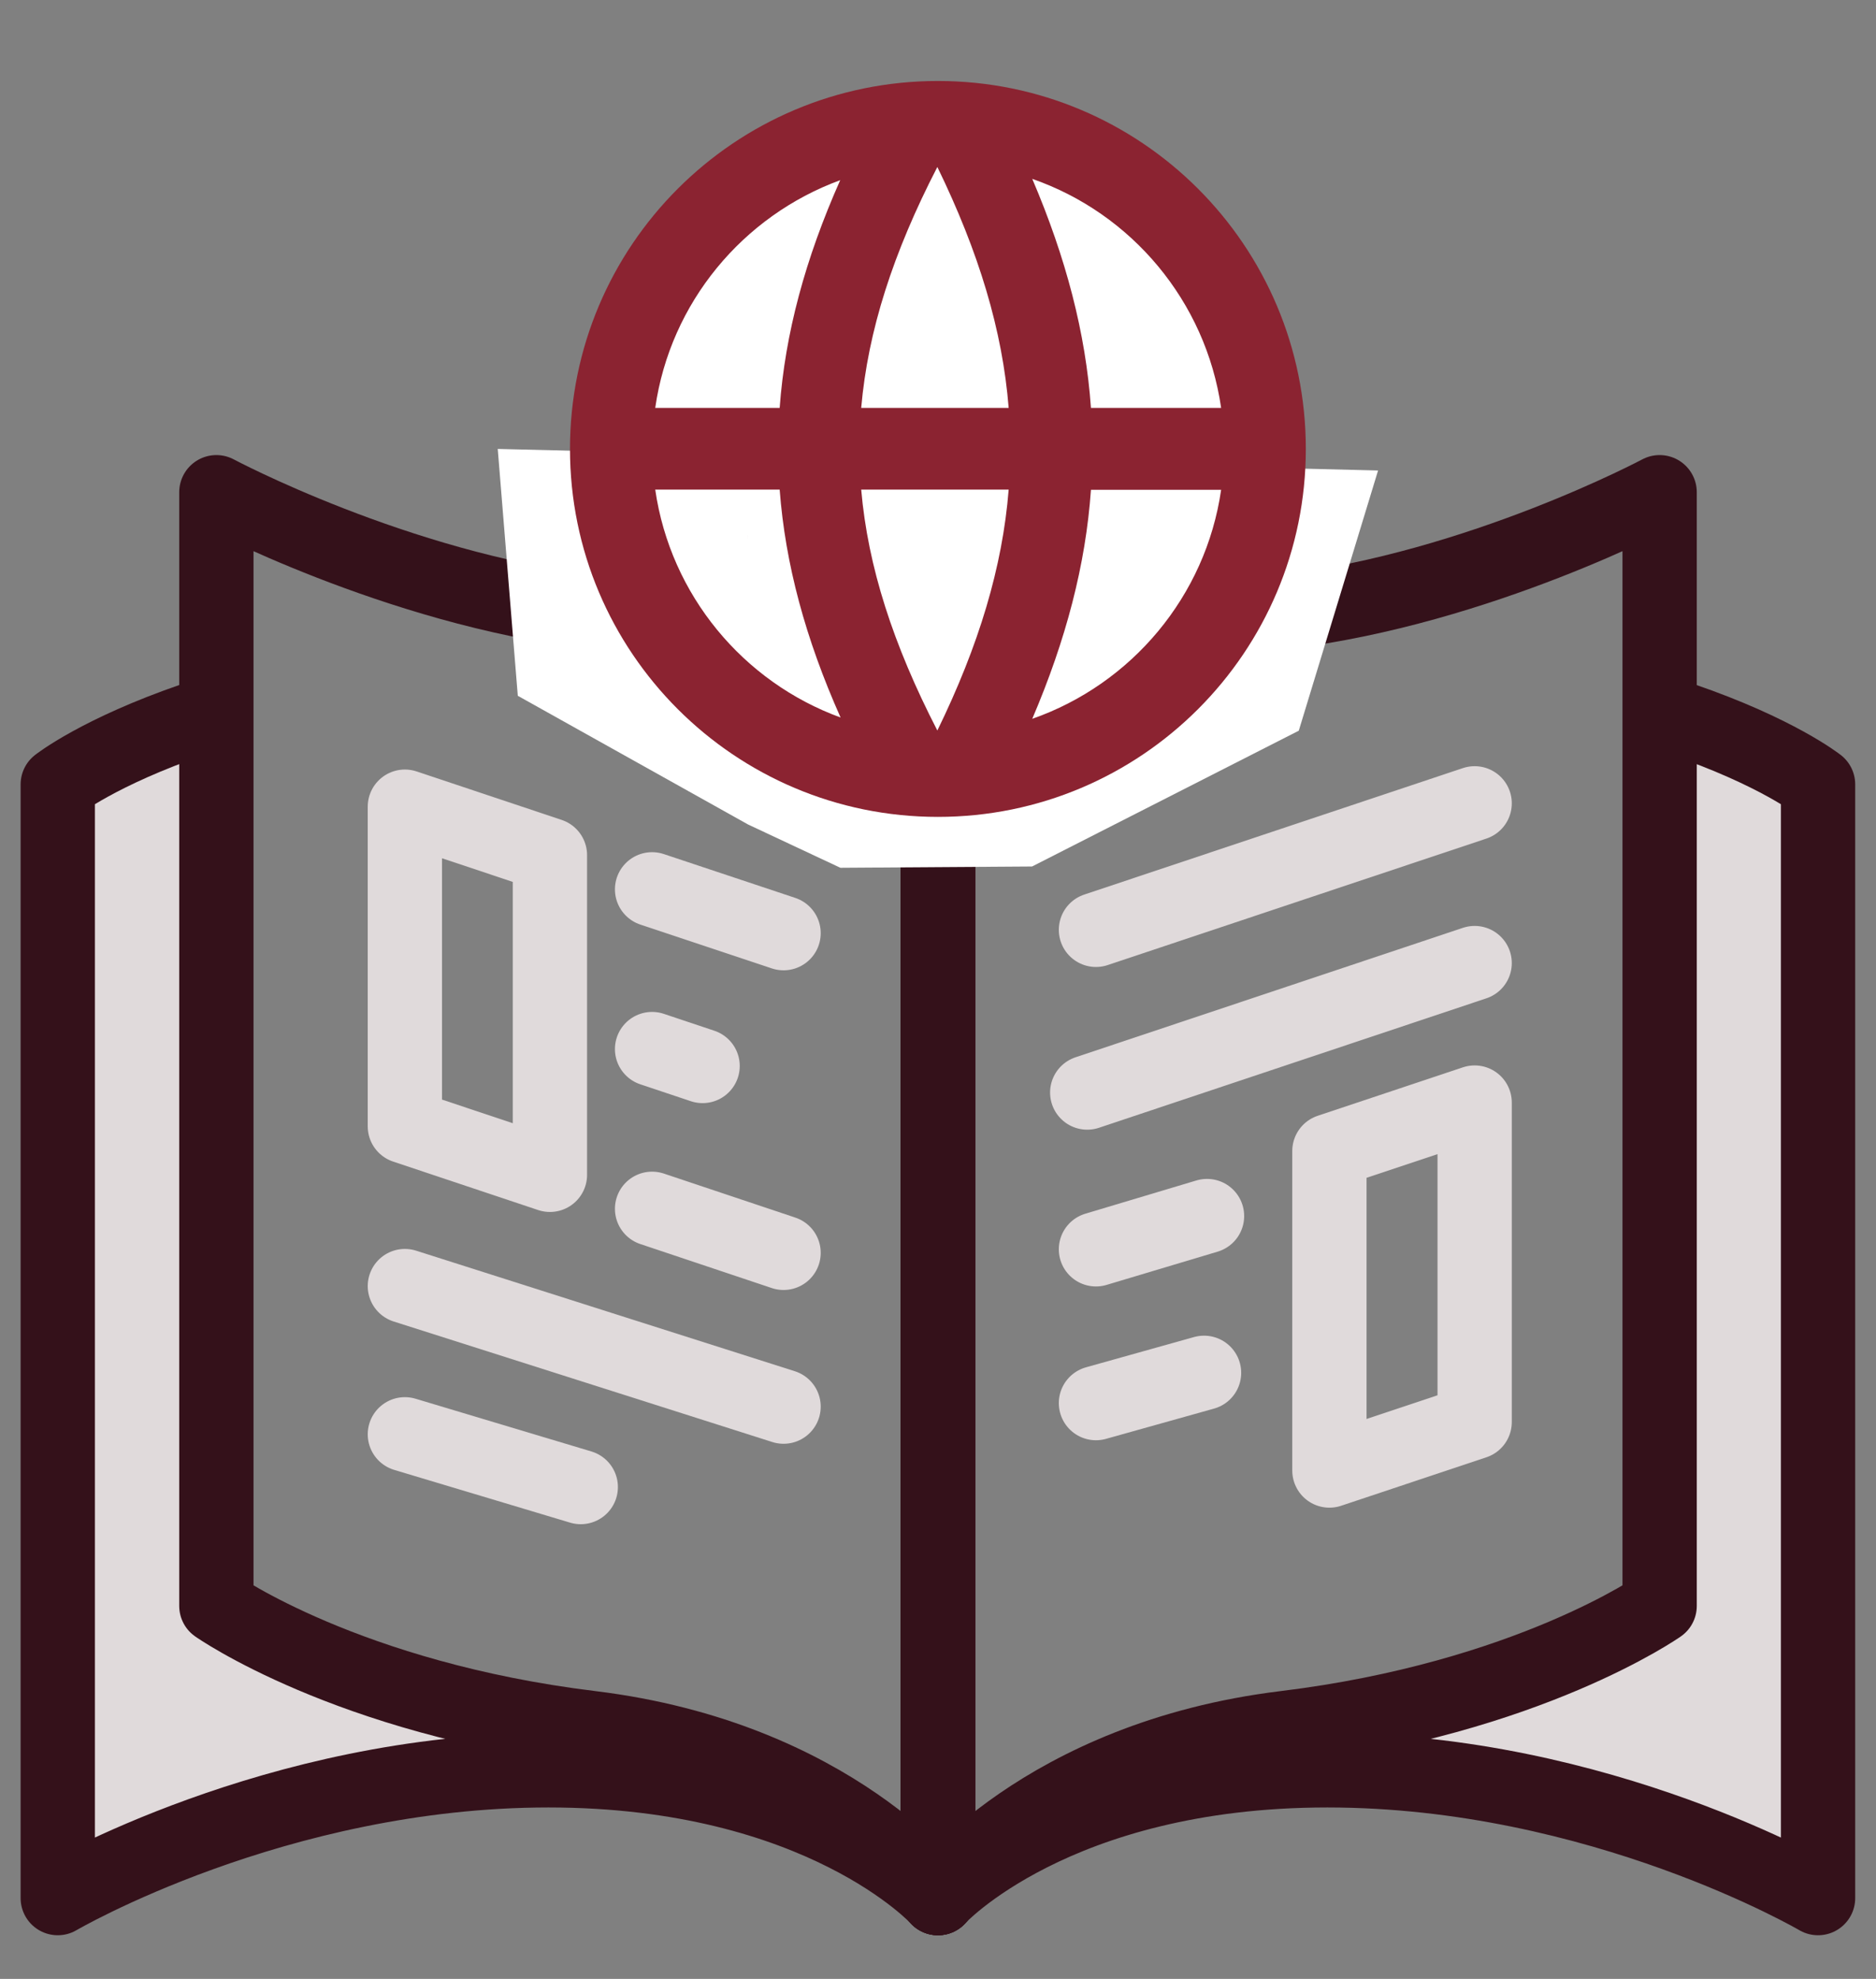 <?xml version="1.0" encoding="UTF-8"?><svg id="Artwork" xmlns="http://www.w3.org/2000/svg" viewBox="0 0 101.01 106.54"><rect x="0" y="0" width="101.01" height="106.54" fill="#808080" stroke="none"/><defs><style>.cls-1{fill:#8b2331;}.cls-2{fill:#fff;}.cls-3{fill:#e0dadb;}.cls-4{stroke:#34111a;}.cls-4,.cls-5{fill:none;stroke-linecap:round;stroke-linejoin:round;stroke-width:4px;}.cls-5{stroke:#e0dadb;}</style></defs><path class="cls-3" d="M68.97,94.13s6.98,.4,14.25,2.56,14.68,4.49,14.68,4.49V42.23l-8.54-3.51-.84,48.26-19.55,7.14Z"/><path class="cls-3" d="M32.04,94.13s-6.98,.4-14.25,2.56-14.68,4.49-14.68,4.49V42.23s8.54-3.51,8.54-3.51l.84,48.26,19.55,7.14Z"/><path class="cls-4" d="M50.5,42.23v59.96s-6.28-6.88-20.97-6.88-26.42,6.88-26.42,6.88V42.23s2.21-1.75,7.34-3.51"/><path class="cls-4" d="M11.65,26.5s9.67,5.16,20.16,6.44c10.49,1.28,18.7,9.29,18.7,9.29v59.96s-5.6-7.56-18.7-9.16c-13.1-1.6-20.16-6.57-20.16-6.57V26.5Z"/><path class="cls-4" d="M50.5,42.23v59.96s6.28-6.88,20.97-6.88,26.42,6.88,26.42,6.88V42.23s-2.21-1.75-7.34-3.51"/><path class="cls-4" d="M89.36,26.5s-9.67,5.16-20.16,6.44c-10.49,1.28-18.7,9.29-18.7,9.29v59.96s5.6-7.56,18.7-9.16c13.1-1.6,20.16-6.57,20.16-6.57V26.5Z"/><polygon class="cls-5" points="29.61 63.25 21.8 60.64 21.8 43.43 29.61 46.04 29.61 63.25"/><line class="cls-5" x1="35.11" y1="47.88" x2="42.19" y2="50.24"/><line class="cls-5" x1="35.11" y1="56.48" x2="37.83" y2="57.39"/><polygon class="cls-2" points="26.8 24.17 27.88 37.46 40.28 44.39 45.25 46.72 55.57 46.65 69.93 39.34 74.2 25.33 26.8 24.17"/><line class="cls-5" x1="35.11" y1="65.08" x2="42.19" y2="67.45"/><line class="cls-5" x1="21.8" y1="69.24" x2="42.19" y2="75.73"/><line class="cls-5" x1="21.8" y1="77.22" x2="31.27" y2="80.06"/><g><circle class="cls-2" cx="51.43" cy="24.52" r="17.89"/><path class="cls-1" d="M40.24,29.06h0c.04-.29,.06-.38,0,0Zm-9.55-4.89c0-10.94,8.87-19.81,19.81-19.81s19.81,8.87,19.81,19.81-8.87,19.81-19.81,19.81-19.81-8.87-19.81-19.81Zm24.89-14.54c1.82,4.26,2.88,8.32,3.16,12.33h7.01c-.83-5.74-4.82-10.47-10.17-12.33Zm0,29.07c5.34-1.87,9.34-6.59,10.17-12.33h-7.01c-.28,4.02-1.34,8.07-3.16,12.33Zm-9.21-16.74h7.94c-.33-4.17-1.61-8.39-3.84-12.97-2.38,4.61-3.74,8.82-4.1,12.97Zm0,4.4c.36,4.15,1.72,8.35,4.1,12.97,2.23-4.57,3.51-8.8,3.84-12.97h-7.94Zm-11.09-4.4h6.7c.29-4,1.38-8.03,3.26-12.26-5.24,1.92-9.15,6.59-9.96,12.26Zm0,4.4c.82,5.68,4.74,10.36,9.98,12.27-1.89-4.24-2.98-8.27-3.28-12.27h-6.71Z"/></g><polygon class="cls-5" points="71.58 79.17 79.4 76.56 79.4 59.36 71.58 61.97 71.58 79.17"/><line class="cls-5" x1="79.4" y1="43.25" x2="59.01" y2="50.06"/><line class="cls-5" x1="79.4" y1="51.85" x2="58.54" y2="58.82"/><line class="cls-5" x1="64.99" y1="65.47" x2="59.01" y2="67.26"/><line class="cls-5" x1="64.83" y1="73.91" x2="59.01" y2="75.54"/></svg>
